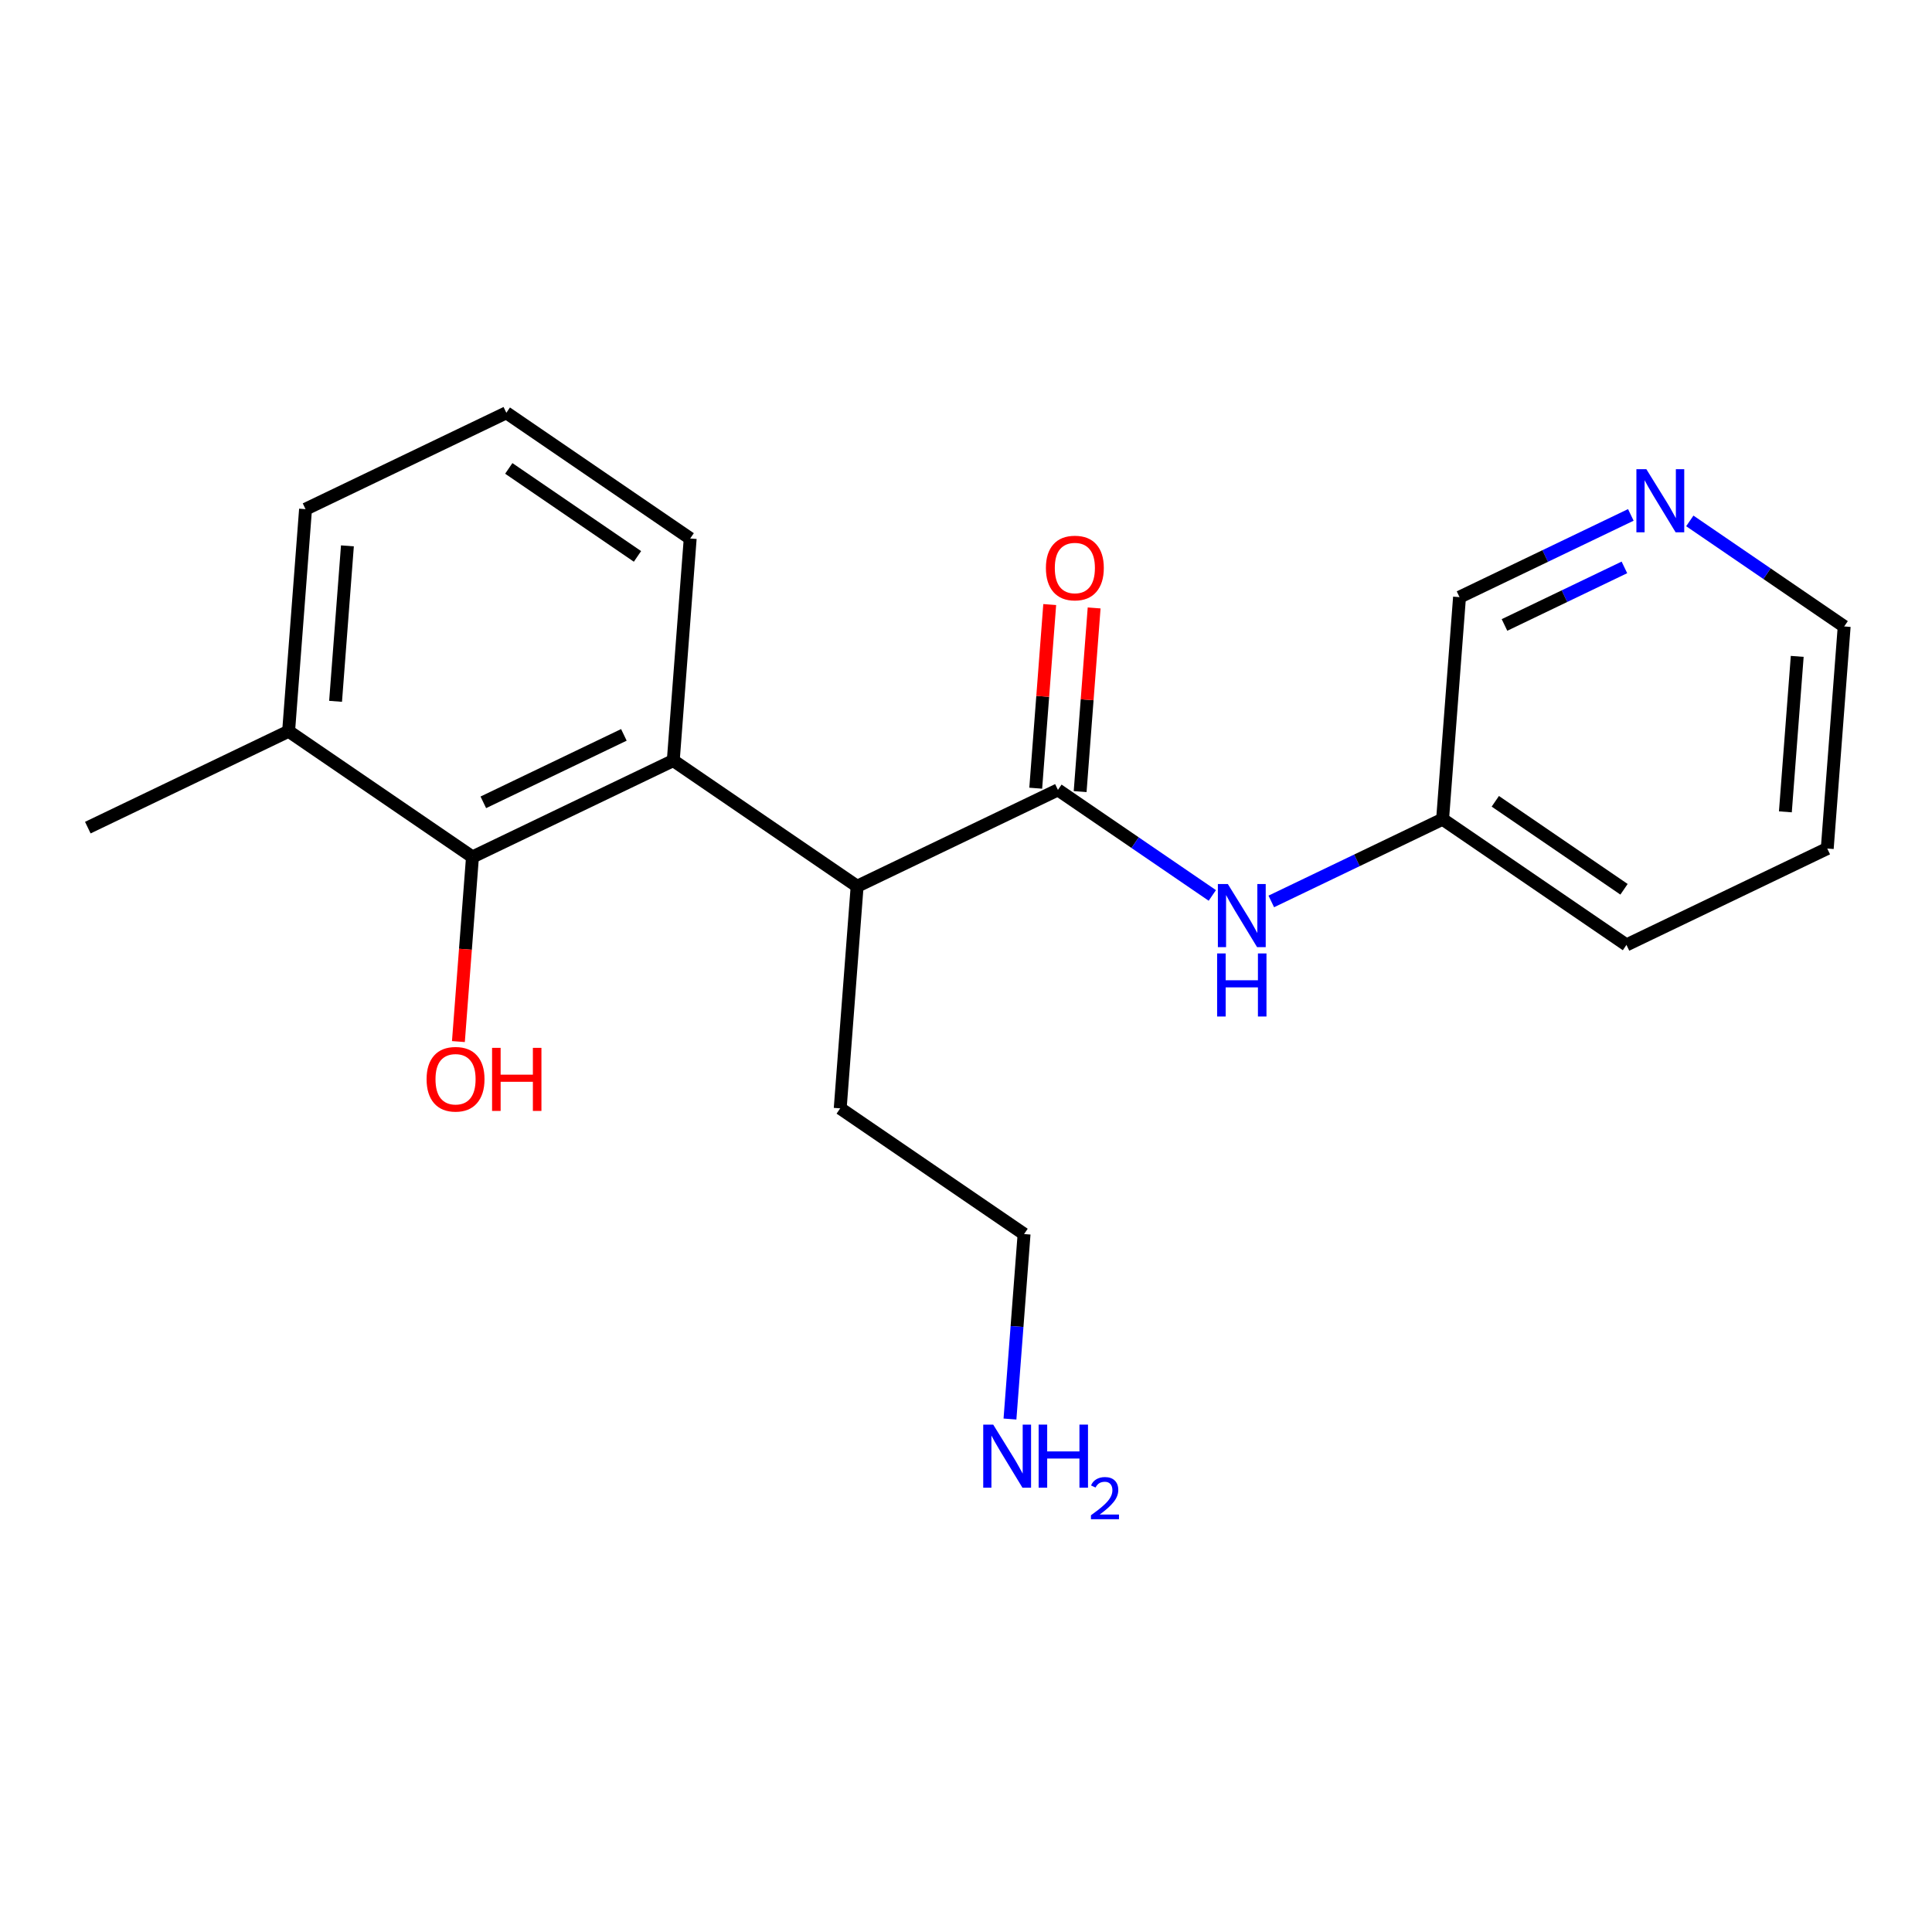 <?xml version='1.0' encoding='iso-8859-1'?>
<svg version='1.1' baseProfile='full'
              xmlns='http://www.w3.org/2000/svg'
                      xmlns:rdkit='http://www.rdkit.org/xml'
                      xmlns:xlink='http://www.w3.org/1999/xlink'
                  xml:space='preserve'
width='300px' height='300px' viewBox='0 0 300 300'>
<!-- END OF HEADER -->
<rect style='opacity:1.0;fill:#FFFFFF;stroke:none' width='300' height='300' x='0' y='0'> </rect>
<rect style='opacity:1.0;fill:#FFFFFF;stroke:none' width='300' height='300' x='0' y='0'> </rect>
<path class='bond-0 atom-0 atom-1' d='M 13.636,128.514 L 44.816,113.548' style='fill:none;fill-rule:evenodd;stroke:#000000;stroke-width:2.0px;stroke-linecap:butt;stroke-linejoin:miter;stroke-opacity:1' />
<path class='bond-1 atom-1 atom-2' d='M 44.816,113.548 L 47.444,79.063' style='fill:none;fill-rule:evenodd;stroke:#000000;stroke-width:2.0px;stroke-linecap:butt;stroke-linejoin:miter;stroke-opacity:1' />
<path class='bond-1 atom-1 atom-2' d='M 52.107,108.901 L 53.947,84.761' style='fill:none;fill-rule:evenodd;stroke:#000000;stroke-width:2.0px;stroke-linecap:butt;stroke-linejoin:miter;stroke-opacity:1' />
<path class='bond-20 atom-19 atom-1' d='M 73.366,133.067 L 44.816,113.548' style='fill:none;fill-rule:evenodd;stroke:#000000;stroke-width:2.0px;stroke-linecap:butt;stroke-linejoin:miter;stroke-opacity:1' />
<path class='bond-2 atom-2 atom-3' d='M 47.444,79.063 L 78.624,64.097' style='fill:none;fill-rule:evenodd;stroke:#000000;stroke-width:2.0px;stroke-linecap:butt;stroke-linejoin:miter;stroke-opacity:1' />
<path class='bond-3 atom-3 atom-4' d='M 78.624,64.097 L 107.174,83.616' style='fill:none;fill-rule:evenodd;stroke:#000000;stroke-width:2.0px;stroke-linecap:butt;stroke-linejoin:miter;stroke-opacity:1' />
<path class='bond-3 atom-3 atom-4' d='M 79.002,72.735 L 98.988,86.398' style='fill:none;fill-rule:evenodd;stroke:#000000;stroke-width:2.0px;stroke-linecap:butt;stroke-linejoin:miter;stroke-opacity:1' />
<path class='bond-4 atom-4 atom-5' d='M 107.174,83.616 L 104.545,118.101' style='fill:none;fill-rule:evenodd;stroke:#000000;stroke-width:2.0px;stroke-linecap:butt;stroke-linejoin:miter;stroke-opacity:1' />
<path class='bond-5 atom-5 atom-6' d='M 104.545,118.101 L 133.096,137.62' style='fill:none;fill-rule:evenodd;stroke:#000000;stroke-width:2.0px;stroke-linecap:butt;stroke-linejoin:miter;stroke-opacity:1' />
<path class='bond-18 atom-5 atom-19' d='M 104.545,118.101 L 73.366,133.067' style='fill:none;fill-rule:evenodd;stroke:#000000;stroke-width:2.0px;stroke-linecap:butt;stroke-linejoin:miter;stroke-opacity:1' />
<path class='bond-18 atom-5 atom-19' d='M 96.875,114.11 L 75.05,124.586' style='fill:none;fill-rule:evenodd;stroke:#000000;stroke-width:2.0px;stroke-linecap:butt;stroke-linejoin:miter;stroke-opacity:1' />
<path class='bond-6 atom-6 atom-7' d='M 133.096,137.62 L 130.467,172.105' style='fill:none;fill-rule:evenodd;stroke:#000000;stroke-width:2.0px;stroke-linecap:butt;stroke-linejoin:miter;stroke-opacity:1' />
<path class='bond-9 atom-6 atom-10' d='M 133.096,137.62 L 164.275,122.654' style='fill:none;fill-rule:evenodd;stroke:#000000;stroke-width:2.0px;stroke-linecap:butt;stroke-linejoin:miter;stroke-opacity:1' />
<path class='bond-7 atom-7 atom-8' d='M 130.467,172.105 L 159.018,191.624' style='fill:none;fill-rule:evenodd;stroke:#000000;stroke-width:2.0px;stroke-linecap:butt;stroke-linejoin:miter;stroke-opacity:1' />
<path class='bond-8 atom-8 atom-9' d='M 159.018,191.624 L 157.923,205.985' style='fill:none;fill-rule:evenodd;stroke:#000000;stroke-width:2.0px;stroke-linecap:butt;stroke-linejoin:miter;stroke-opacity:1' />
<path class='bond-8 atom-8 atom-9' d='M 157.923,205.985 L 156.828,220.347' style='fill:none;fill-rule:evenodd;stroke:#0000FF;stroke-width:2.0px;stroke-linecap:butt;stroke-linejoin:miter;stroke-opacity:1' />
<path class='bond-10 atom-10 atom-11' d='M 167.724,122.917 L 168.811,108.659' style='fill:none;fill-rule:evenodd;stroke:#000000;stroke-width:2.0px;stroke-linecap:butt;stroke-linejoin:miter;stroke-opacity:1' />
<path class='bond-10 atom-10 atom-11' d='M 168.811,108.659 L 169.897,94.401' style='fill:none;fill-rule:evenodd;stroke:#FF0000;stroke-width:2.0px;stroke-linecap:butt;stroke-linejoin:miter;stroke-opacity:1' />
<path class='bond-10 atom-10 atom-11' d='M 160.827,122.391 L 161.914,108.133' style='fill:none;fill-rule:evenodd;stroke:#000000;stroke-width:2.0px;stroke-linecap:butt;stroke-linejoin:miter;stroke-opacity:1' />
<path class='bond-10 atom-10 atom-11' d='M 161.914,108.133 L 163,93.875' style='fill:none;fill-rule:evenodd;stroke:#FF0000;stroke-width:2.0px;stroke-linecap:butt;stroke-linejoin:miter;stroke-opacity:1' />
<path class='bond-11 atom-10 atom-12' d='M 164.275,122.654 L 176.261,130.848' style='fill:none;fill-rule:evenodd;stroke:#000000;stroke-width:2.0px;stroke-linecap:butt;stroke-linejoin:miter;stroke-opacity:1' />
<path class='bond-11 atom-10 atom-12' d='M 176.261,130.848 L 188.247,139.042' style='fill:none;fill-rule:evenodd;stroke:#0000FF;stroke-width:2.0px;stroke-linecap:butt;stroke-linejoin:miter;stroke-opacity:1' />
<path class='bond-12 atom-12 atom-13' d='M 197.405,139.975 L 210.705,133.591' style='fill:none;fill-rule:evenodd;stroke:#0000FF;stroke-width:2.0px;stroke-linecap:butt;stroke-linejoin:miter;stroke-opacity:1' />
<path class='bond-12 atom-12 atom-13' d='M 210.705,133.591 L 224.005,127.207' style='fill:none;fill-rule:evenodd;stroke:#000000;stroke-width:2.0px;stroke-linecap:butt;stroke-linejoin:miter;stroke-opacity:1' />
<path class='bond-13 atom-13 atom-14' d='M 224.005,127.207 L 252.556,146.726' style='fill:none;fill-rule:evenodd;stroke:#000000;stroke-width:2.0px;stroke-linecap:butt;stroke-linejoin:miter;stroke-opacity:1' />
<path class='bond-13 atom-13 atom-14' d='M 232.191,124.425 L 252.177,138.088' style='fill:none;fill-rule:evenodd;stroke:#000000;stroke-width:2.0px;stroke-linecap:butt;stroke-linejoin:miter;stroke-opacity:1' />
<path class='bond-21 atom-18 atom-13' d='M 226.634,92.722 L 224.005,127.207' style='fill:none;fill-rule:evenodd;stroke:#000000;stroke-width:2.0px;stroke-linecap:butt;stroke-linejoin:miter;stroke-opacity:1' />
<path class='bond-14 atom-14 atom-15' d='M 252.556,146.726 L 283.735,131.76' style='fill:none;fill-rule:evenodd;stroke:#000000;stroke-width:2.0px;stroke-linecap:butt;stroke-linejoin:miter;stroke-opacity:1' />
<path class='bond-15 atom-15 atom-16' d='M 283.735,131.76 L 286.364,97.275' style='fill:none;fill-rule:evenodd;stroke:#000000;stroke-width:2.0px;stroke-linecap:butt;stroke-linejoin:miter;stroke-opacity:1' />
<path class='bond-15 atom-15 atom-16' d='M 277.232,126.062 L 279.072,101.922' style='fill:none;fill-rule:evenodd;stroke:#000000;stroke-width:2.0px;stroke-linecap:butt;stroke-linejoin:miter;stroke-opacity:1' />
<path class='bond-16 atom-16 atom-17' d='M 286.364,97.275 L 274.378,89.081' style='fill:none;fill-rule:evenodd;stroke:#000000;stroke-width:2.0px;stroke-linecap:butt;stroke-linejoin:miter;stroke-opacity:1' />
<path class='bond-16 atom-16 atom-17' d='M 274.378,89.081 L 262.392,80.886' style='fill:none;fill-rule:evenodd;stroke:#0000FF;stroke-width:2.0px;stroke-linecap:butt;stroke-linejoin:miter;stroke-opacity:1' />
<path class='bond-17 atom-17 atom-18' d='M 253.234,79.954 L 239.934,86.338' style='fill:none;fill-rule:evenodd;stroke:#0000FF;stroke-width:2.0px;stroke-linecap:butt;stroke-linejoin:miter;stroke-opacity:1' />
<path class='bond-17 atom-17 atom-18' d='M 239.934,86.338 L 226.634,92.722' style='fill:none;fill-rule:evenodd;stroke:#000000;stroke-width:2.0px;stroke-linecap:butt;stroke-linejoin:miter;stroke-opacity:1' />
<path class='bond-17 atom-17 atom-18' d='M 252.237,88.105 L 242.927,92.574' style='fill:none;fill-rule:evenodd;stroke:#0000FF;stroke-width:2.0px;stroke-linecap:butt;stroke-linejoin:miter;stroke-opacity:1' />
<path class='bond-17 atom-17 atom-18' d='M 242.927,92.574 L 233.617,97.043' style='fill:none;fill-rule:evenodd;stroke:#000000;stroke-width:2.0px;stroke-linecap:butt;stroke-linejoin:miter;stroke-opacity:1' />
<path class='bond-19 atom-19 atom-20' d='M 73.366,133.067 L 72.273,147.401' style='fill:none;fill-rule:evenodd;stroke:#000000;stroke-width:2.0px;stroke-linecap:butt;stroke-linejoin:miter;stroke-opacity:1' />
<path class='bond-19 atom-19 atom-20' d='M 72.273,147.401 L 71.181,161.734' style='fill:none;fill-rule:evenodd;stroke:#FF0000;stroke-width:2.0px;stroke-linecap:butt;stroke-linejoin:miter;stroke-opacity:1' />
<path  class='atom-9' d='M 154.224 221.212
L 157.433 226.399
Q 157.752 226.911, 158.264 227.838
Q 158.775 228.765, 158.803 228.82
L 158.803 221.212
L 160.103 221.212
L 160.103 231.006
L 158.762 231.006
L 155.317 225.334
Q 154.916 224.67, 154.487 223.909
Q 154.072 223.148, 153.947 222.913
L 153.947 231.006
L 152.675 231.006
L 152.675 221.212
L 154.224 221.212
' fill='#0000FF'/>
<path  class='atom-9' d='M 161.279 221.212
L 162.607 221.212
L 162.607 225.376
L 167.615 225.376
L 167.615 221.212
L 168.943 221.212
L 168.943 231.006
L 167.615 231.006
L 167.615 226.482
L 162.607 226.482
L 162.607 231.006
L 161.279 231.006
L 161.279 221.212
' fill='#0000FF'/>
<path  class='atom-9' d='M 169.418 230.663
Q 169.656 230.051, 170.222 229.713
Q 170.788 229.366, 171.573 229.366
Q 172.55 229.366, 173.098 229.896
Q 173.646 230.425, 173.646 231.366
Q 173.646 232.324, 172.933 233.219
Q 172.23 234.114, 170.769 235.173
L 173.755 235.173
L 173.755 235.903
L 169.4 235.903
L 169.4 235.292
Q 170.605 234.433, 171.317 233.794
Q 172.039 233.155, 172.386 232.58
Q 172.733 232.005, 172.733 231.411
Q 172.733 230.79, 172.422 230.443
Q 172.112 230.096, 171.573 230.096
Q 171.053 230.096, 170.706 230.306
Q 170.359 230.516, 170.112 230.982
L 169.418 230.663
' fill='#0000FF'/>
<path  class='atom-11' d='M 162.408 88.197
Q 162.408 85.845, 163.57 84.531
Q 164.732 83.216, 166.904 83.216
Q 169.076 83.216, 170.238 84.531
Q 171.4 85.845, 171.4 88.197
Q 171.4 90.576, 170.224 91.932
Q 169.048 93.274, 166.904 93.274
Q 164.746 93.274, 163.57 91.932
Q 162.408 90.59, 162.408 88.197
M 166.904 92.167
Q 168.398 92.167, 169.2 91.171
Q 170.017 90.161, 170.017 88.197
Q 170.017 86.273, 169.2 85.305
Q 168.398 84.323, 166.904 84.323
Q 165.41 84.323, 164.594 85.291
Q 163.791 86.26, 163.791 88.197
Q 163.791 90.175, 164.594 91.171
Q 165.41 92.167, 166.904 92.167
' fill='#FF0000'/>
<path  class='atom-12' d='M 190.661 137.276
L 193.87 142.463
Q 194.188 142.975, 194.7 143.902
Q 195.212 144.829, 195.24 144.884
L 195.24 137.276
L 196.54 137.276
L 196.54 147.07
L 195.198 147.07
L 191.754 141.398
Q 191.352 140.734, 190.924 139.973
Q 190.509 139.212, 190.384 138.977
L 190.384 147.07
L 189.111 147.07
L 189.111 137.276
L 190.661 137.276
' fill='#0000FF'/>
<path  class='atom-12' d='M 188.994 148.05
L 190.322 148.05
L 190.322 152.214
L 195.33 152.214
L 195.33 148.05
L 196.658 148.05
L 196.658 157.844
L 195.33 157.844
L 195.33 153.32
L 190.322 153.32
L 190.322 157.844
L 188.994 157.844
L 188.994 148.05
' fill='#0000FF'/>
<path  class='atom-17' d='M 255.648 72.859
L 258.858 78.046
Q 259.176 78.558, 259.688 79.485
Q 260.199 80.412, 260.227 80.468
L 260.227 72.859
L 261.528 72.859
L 261.528 82.653
L 260.186 82.653
L 256.741 76.981
Q 256.34 76.317, 255.911 75.556
Q 255.496 74.796, 255.371 74.56
L 255.371 82.653
L 254.099 82.653
L 254.099 72.859
L 255.648 72.859
' fill='#0000FF'/>
<path  class='atom-20' d='M 66.241 167.579
Q 66.241 165.228, 67.403 163.913
Q 68.566 162.599, 70.737 162.599
Q 72.909 162.599, 74.071 163.913
Q 75.234 165.228, 75.234 167.579
Q 75.234 169.959, 74.058 171.315
Q 72.882 172.656, 70.737 172.656
Q 68.579 172.656, 67.403 171.315
Q 66.241 169.973, 66.241 167.579
M 70.737 171.55
Q 72.231 171.55, 73.034 170.554
Q 73.85 169.544, 73.85 167.579
Q 73.85 165.656, 73.034 164.688
Q 72.231 163.706, 70.737 163.706
Q 69.243 163.706, 68.427 164.674
Q 67.625 165.643, 67.625 167.579
Q 67.625 169.558, 68.427 170.554
Q 69.243 171.55, 70.737 171.55
' fill='#FF0000'/>
<path  class='atom-20' d='M 76.409 162.71
L 77.737 162.71
L 77.737 166.874
L 82.745 166.874
L 82.745 162.71
L 84.073 162.71
L 84.073 172.504
L 82.745 172.504
L 82.745 167.981
L 77.737 167.981
L 77.737 172.504
L 76.409 172.504
L 76.409 162.71
' fill='#FF0000'/>
</svg>
